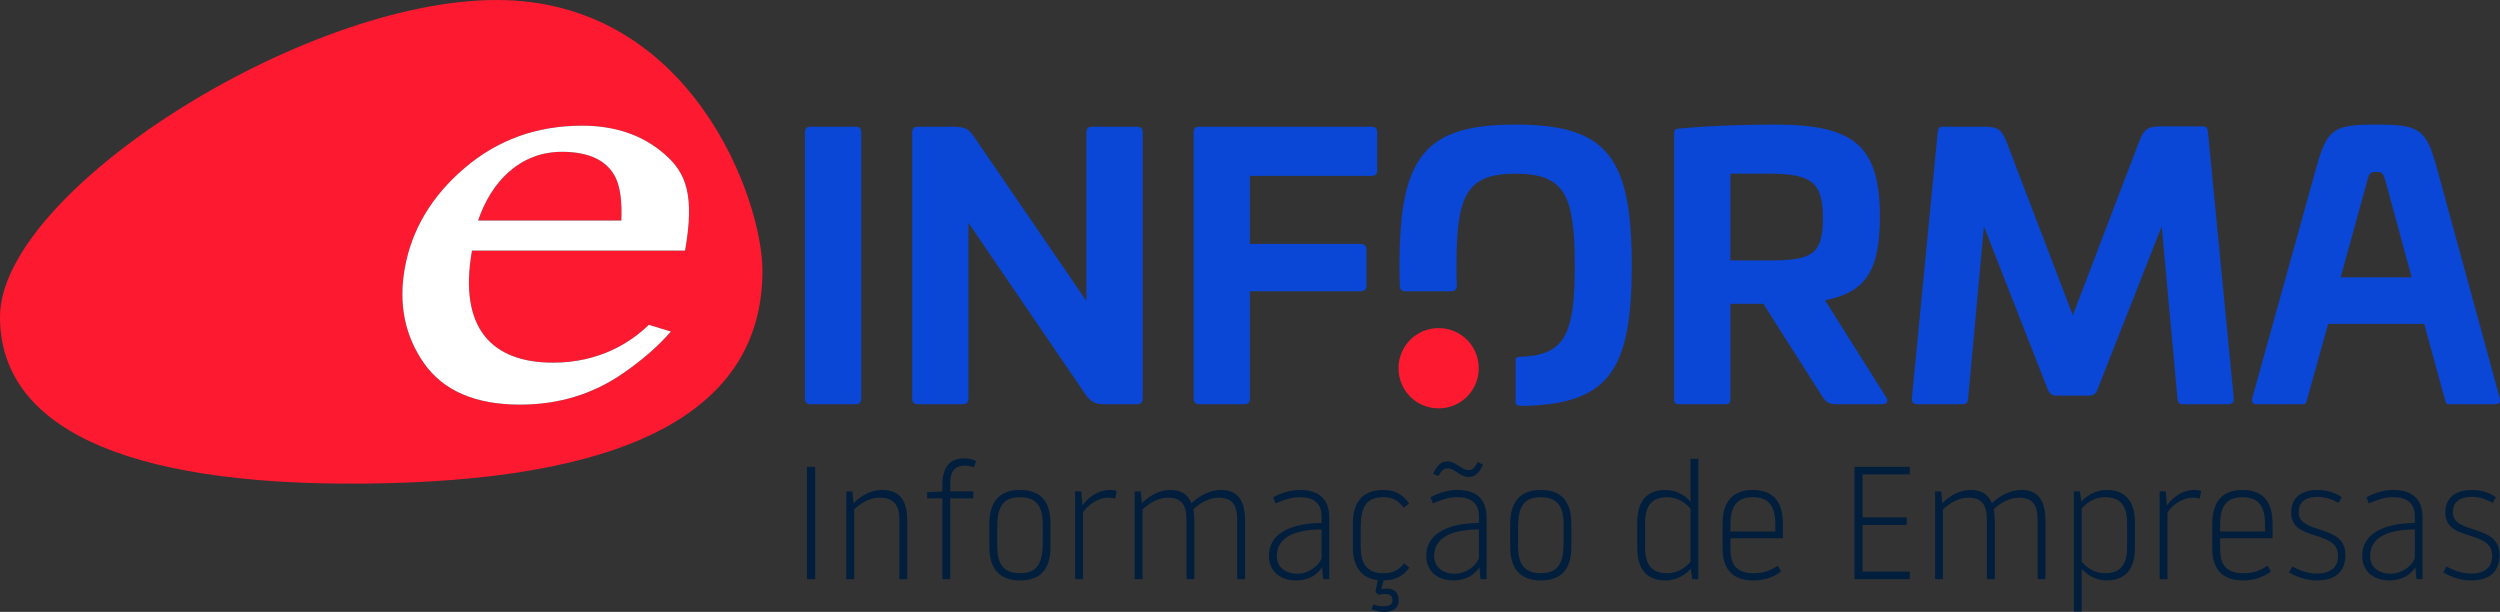 <?xml version="1.0" encoding="utf-8"?>
<!-- Generator: Adobe Illustrator 14.0.0, SVG Export Plug-In . SVG Version: 6.00 Build 43363)  -->
<!DOCTYPE svg PUBLIC "-//W3C//DTD SVG 1.1//EN" "http://www.w3.org/Graphics/SVG/1.1/DTD/svg11.dtd">
<svg version="1.1" id="Layer_1" xmlns="http://www.w3.org/2000/svg" xmlns:xlink="http://www.w3.org/1999/xlink" x="0px" y="0px"
	 width="851.814px" height="208.484px" viewBox="79.47 53.475 851.814 208.484"
	 enable-background="new 79.47 53.475 851.814 208.484" xml:space="preserve">
<rect x="79.47" y="53.475" width="851.814" height="208.484" fill="#333333" stroke="none"/>
<polygon fill="#3956A5" points="556.431,151.091 556.434,151.122 556.433,151.078 "/>
<polygon fill="#3956A5" points="558.039,152.717 558.061,152.721 558.083,152.717 "/>
<path fill="#0A47D6" d="M371.089,96.657h-15.513c-1.223,0-1.833,0.61-1.833,1.957v90.627c0,1.342,0.61,1.951,1.833,1.951h15.513
	c1.221,0,1.83-0.609,1.83-1.951V98.614C372.919,97.267,372.31,96.657,371.089,96.657z M546.882,96.657H488.01
	c-1.221,0-1.832,0.61-1.832,1.833v90.751c0,1.342,0.611,1.951,1.832,1.951h15.515c1.221,0,1.829-0.609,1.829-1.951v-36.522h37.741
	c1.223,0,1.954-0.609,1.954-1.833v-12.458c0-1.219-0.731-1.829-1.954-1.829h-37.741v-23.207h41.528c1.222,0,1.83-0.61,1.83-1.833
	V98.49C548.712,97.267,548.104,96.657,546.882,96.657z M466.976,96.657h-15.51c-1.221,0-1.833,0.61-1.833,1.957v57.403
	L411.77,100.69c-2.075-2.933-2.688-4.033-7.57-4.033h-12.093c-1.222,0-1.833,0.61-1.833,1.957v90.627
	c0,1.342,0.611,1.951,1.833,1.951h15.514c1.221,0,1.829-0.609,1.829-1.951v-59.85l40.063,58.75c1.709,2.317,3.175,3.051,6.105,3.051
	h11.357c1.226,0,1.833-0.609,1.833-1.951V98.614C468.809,97.267,468.201,96.657,466.976,96.657z M595.88,95.924
	c-31.146,0-39.572,10.993-39.572,48.125c0,2.463,0.043,4.796,0.125,7.028l0.001,0.045c0.02,0.878,0.728,1.584,1.604,1.596h0.045
	h16.008l0.017,0.002l0.017-0.002c0.954-0.009,1.724-0.783,1.724-1.738c-0.144-2.613-0.121-3.75-0.121-6.931
	c0-23.941,3.302-31.391,20.154-31.391c16.855,0,20.154,7.45,20.154,31.391c0,22.963-3.101,30.552-18.635,30.999
	c-0.494,0.016-1.017,0.104-1.178,0.252c-0.193,0.182-0.343,0.151-0.343,0.797c-0.001,3.449-0.005,14.428,0,14.547
	c0.006,0.145,0.063,0.492,0.553,0.818c0.36,0.24,0.829,0.336,1.503,0.324c29.463-0.482,37.518-11.678,37.518-47.737
	C635.453,106.917,627.028,95.924,595.88,95.924z M931.233,189.241l-21.497-78.658c-3.666-13.316-5.987-14.658-20.764-14.658
	c-14.17,0-16.611,1.342-20.275,14.658l-21.861,78.658c-0.245,1.462,0.241,1.951,1.587,1.951h15.512c1.223,0,1.344-0.489,1.709-1.951
	l7.084-25.407h32.734l6.963,25.407c0.365,1.462,0.486,1.951,1.587,1.951h15.634C930.865,191.192,931.474,190.703,931.233,189.241z
	 M877.001,147.958l8.917-32.367c0.732-2.933,0.976-3.543,3.054-3.543c2.441,0,2.563,0.61,3.418,3.543l8.795,32.367H877.001z
	 M701.311,155.774c13.801-2.69,18.688-10.016,18.688-28.459c0-24.426-9.041-31.391-35.788-31.391
	c-10.017,0-21.742,0.366-32.488,1.342c-1.466,0.124-1.833,0.367-1.833,1.714v90.261c0,1.585,0.367,1.951,1.833,1.951h15.513
	c1.463,0,1.83-0.366,1.83-1.951v-32.249h11.236l20.031,31.515c1.221,1.829,2.078,2.686,4.887,2.686h15.389
	c1.833,0,2.441-1.1,1.467-2.441L701.311,155.774z M682.256,142.215h-13.191v-29.558h13.191c14.534,0,18.321,2.933,18.321,15.143
	C700.578,140.259,696.791,142.215,682.256,142.215z M831.778,98.491c-0.122-1.1-0.367-1.957-1.588-1.957H815.41
	c-3.908,0-5.496,0.981-6.96,4.889l-22.722,59.479l-22.718-59.479c-1.587-3.789-3.051-4.765-6.959-4.765h-14.778
	c-1.223,0-1.468,0.733-1.589,1.956l-8.795,90.628c-0.122,1.342,0.611,1.95,1.833,1.95h15.514c1.221,0,1.709-0.608,1.83-1.95
	l5.375-58.632l21.861,55.818c0.61,1.226,1.466,1.833,2.563,1.833h11.604c1.224,0,2.076-0.607,2.566-1.833l21.983-55.818
	l5.375,58.632c0.121,1.342,0.608,1.95,1.83,1.95h15.514c1.221,0,1.954-0.608,1.833-1.95L831.778,98.491z"/>
<path fill="#FD1A31" d="M270.933,105.203c-14.48,0-24.225,10.433-28.551,23.424h48.793c0.271-6.586-0.393-11.496-1.995-14.723
	C286.255,108.107,280.193,105.203,270.933,105.203z M248.631,53.475v0.005c-66.456,0-169.161,65.61-169.161,107.971
	c0,36.854,40.837,57.625,124.553,56.794c83.719-0.836,135.232-21.598,135.232-72.574C339.256,121.456,315.087,53.475,248.631,53.475
	z M312.886,138.864h-72.598c-4.719,26.777,7.085,38.177,27.612,38.177c15.986,0,26.598-7.014,32.635-12.88l7.518,2.276
	c-4.313,4.996-9.769,9.738-16.304,14.235c-10.272,7.11-21.969,10.669-35.092,10.669c-15.136,0-26.021-4.673-32.67-14.027
	c-6.561-9.354-8.762-20.125-6.62-32.307c2.337-13.243,9.144-24.673,20.418-34.29c11.277-9.613,24.603-14.416,39.979-14.421
	c11.352,0,20.722,3.227,28.118,9.683C313.291,112.373,316.215,120.001,312.886,138.864z M569.656,165.272
	c-7.604,0-13.675,6.085-13.675,13.674c0,7.584,6.07,13.669,13.675,13.669c7.591,0,13.651-6.085,13.651-13.669
	C583.308,171.358,577.247,165.272,569.656,165.272z"/>
<path fill="#011E3D" d="M427.012,220.419c-7.379,0-10.438,4.482-10.438,11.479v7.926c0,6.996,3.061,11.424,10.438,11.424
	c7.435,0,10.386-4.373,10.386-11.424v-7.926C437.398,224.792,434.447,220.419,427.012,220.419z M434.775,238.292
	c0,6.613-1.53,10.494-7.763,10.494c-5.848,0-7.761-3.443-7.761-9.237v-6.12c0-6.724,1.476-10.55,7.761-10.55
	c5.85,0,7.763,3.442,7.763,9.292V238.292z M448.273,225.722l-0.384-4.811h-2.076v29.896h2.679v-22.736
	c1.366-2.133,4.7-5.028,8.689-5.028c0.874,0,1.53,0.108,2.296,0.328l0.491-2.624c-0.71-0.219-1.476-0.328-2.24-0.328
	C452.864,220.419,449.638,223.753,448.273,225.722z M915.224,228.017c0-3.115,1.805-5.246,6.56-5.246c2.405,0,4.7,0.711,6.996,2.076
	l1.094-1.968c-1.804-1.257-4.482-2.46-8.146-2.46c-5.63,0-9.072,2.624-9.072,7.707c0,10.166,15.96,5.575,15.96,14.703
	c0,3.498-1.913,6.066-7.379,6.066c-2.843,0-5.849-1.094-8.198-2.405l-1.093,2.022c1.968,1.202,5.574,2.732,9.346,2.732
	c7.051,0,9.839-3.498,9.839-8.745C931.129,231.789,915.224,235.778,915.224,228.017z M768.32,220.419
	c-4.864,0-8.69,3.063-10.166,4.537c-1.094-2.732-3.226-4.537-7.105-4.537c-4.864,0-8.362,3.063-9.783,4.537l-0.383-4.045h-2.077
	v29.896h2.68v-23.774c1.749-1.64,4.919-3.99,8.636-3.99c4.591,0,6.34,2.459,6.34,7.435v20.332h2.679v-19.896
	c0-1.366-0.108-2.678-0.328-3.936c1.749-1.64,4.864-3.936,8.581-3.936c4.592,0,6.341,2.459,6.341,7.434v20.332h2.679v-19.896
	C776.409,225.229,774.714,220.419,768.32,220.419z M495.602,220.419c-4.863,0-8.689,3.063-10.166,4.537
	c-1.093-2.732-3.225-4.537-7.104-4.537c-4.864,0-8.362,3.063-9.783,4.537l-0.383-4.045h-2.077v29.896h2.679v-23.774
	c1.749-1.64,4.919-3.99,8.637-3.99c4.591,0,6.34,2.459,6.34,7.435v20.332h2.679v-19.896c0-1.366-0.109-2.678-0.328-3.936
	c1.749-1.64,4.864-3.936,8.581-3.936c4.591,0,6.34,2.459,6.34,7.434v20.332h2.68v-19.896
	C503.693,225.229,501.998,220.419,495.602,220.419z M400.559,218.616v2.296l-5.191,0.272v2.078h5.191v27.547h2.68v-27.547h7.87
	v-2.352h-7.87v-2.842c0-3.498,1.146-5.959,5.027-5.959c1.147,0,2.295,0.273,3.062,0.603l0.71-2.132
	c-1.147-0.602-2.404-0.93-3.989-0.93C402.856,209.653,400.559,212.987,400.559,218.616z M572.716,213.042
	c2.405,0,4.154,2.951,7.215,2.951c1.913,0,3.498-1.146,4.811-4.209l-1.749-0.874c-1.093,2.022-1.858,2.731-3.17,2.731
	c-2.405,0-4.154-2.951-7.215-2.951c-1.913,0-3.554,1.203-4.811,4.264l1.804,0.711C570.203,214.408,571.186,213.042,572.716,213.042z
	 M354.432,250.81h2.787v-38.261h-2.787V250.81z M380.065,220.419c-4.863,0-8.361,3.063-9.782,4.537l-0.384-4.045h-2.076v29.896
	h2.679v-23.774c1.749-1.64,4.919-3.99,8.636-3.99c4.755,0,6.777,2.459,6.777,7.435v20.332h2.678v-19.896
	C388.591,225.229,386.952,220.419,380.065,220.419z M522.381,220.419c-3.606,0-6.613,1.203-9.128,2.46l0.82,2.132
	c2.731-1.148,5.138-2.132,8.308-2.132c5.028,0,7.379,2.351,7.379,6.504v2.296c-8.964,0-17.928,2.787-17.928,11.205
	c0,4.864,3.389,8.362,9.292,8.362c4.372,0,7.271-2.077,8.8-4.481l0.383,4.045h2.076v-20.879
	C532.383,223.808,529.213,220.419,522.381,220.419z M529.76,243.649c-0.711,2.187-4.045,5.302-8.144,5.302
	c-4.265,0-7.105-2.241-7.105-6.066c0-6.833,7.216-9.019,15.249-9.019V243.649L529.76,243.649z M797.339,220.419
	c-4.209,0-7.215,2.296-8.689,3.99l-0.492-3.498h-2.077v40.938h2.679v-14.594c1.477,1.749,4.427,3.99,8.581,3.99
	c6.449,0,9.564-4.1,9.564-11.096v-8.637C806.905,224.519,803.789,220.419,797.339,220.419z M804.226,239.877
	c0,5.794-2.076,8.909-7.598,8.909c-3.498,0-6.121-1.913-7.87-3.881V226.76c1.749-2.022,4.372-3.881,7.87-3.881
	c5.521,0,7.598,3.062,7.598,8.909V239.877z M550.856,248.787c-5.849,0-7.762-3.442-7.762-9.237v-6.121
	c0-6.723,1.477-10.549,7.762-10.549c3.225,0,4.974,1.146,6.94,3.553l1.804-1.42c-1.857-2.57-4.263-4.593-8.744-4.593
	c-7.38,0-10.439,4.429-10.439,11.479v7.925c0,6.341,2.569,10.604,8.472,11.313l-0.765,4.153l1.146,0.875
	c0.656-0.219,1.366-0.328,2.022-0.328c1.694,0,2.623,0.547,2.623,2.077c0,1.749-1.313,2.132-3.279,2.132
	c-0.982,0-1.857-0.164-3.279-0.603l-0.546,1.695c1.258,0.491,2.787,0.819,4.153,0.819c2.624,0,5.083-0.767,5.083-4.045
	c0-2.896-1.913-3.881-4.044-3.881c-0.766,0-1.148,0.055-1.913,0.219l0.819-3.006c4.045-0.056,6.723-1.53,8.745-4.373l-1.75-1.476
	C555.938,247.858,554.08,248.787,550.856,248.787z M655.461,224.41c-1.476-1.749-4.428-3.99-8.581-3.99
	c-6.45,0-9.564,4.101-9.564,11.097v8.635c0,6.996,3.114,11.097,9.564,11.097c4.208,0,7.215-2.296,8.69-3.99l0.49,3.554h2.077
	v-40.994h-2.678L655.461,224.41L655.461,224.41z M655.461,244.906c-1.749,2.022-4.373,3.881-7.871,3.881
	c-5.521,0-7.597-3.062-7.597-8.909v-8.089c0-5.794,2.076-8.909,7.597-8.909c3.498,0,6.122,1.913,7.871,3.881V244.906z
	 M862.703,228.017c0-3.115,1.804-5.246,6.559-5.246c2.405,0,4.7,0.711,6.996,2.076l1.094-1.968c-1.804-1.257-4.481-2.46-8.145-2.46
	c-5.63,0-9.073,2.624-9.073,7.707c0,10.166,15.96,5.575,15.96,14.703c0,3.498-1.913,6.066-7.379,6.066
	c-2.842,0-5.848-1.094-8.198-2.405l-1.093,2.022c1.968,1.202,5.575,2.732,9.346,2.732c7.052,0,9.84-3.498,9.84-8.745
	C878.609,231.789,862.703,235.778,862.703,228.017z M711.316,250.81h18.855v-2.569h-16.069v-15.904h15.031v-2.569h-15.031v-14.647
	h16.069v-2.568h-18.855V250.81z M676.666,220.419c-7.215,0-10.275,4.482-10.275,11.479v8.418c0,6.613,3.006,10.932,10.494,10.932
	c4.154,0,7.16-1.366,9.456-3.007l-1.094-2.021c-2.459,1.584-4.536,2.567-8.362,2.567c-6.065,0-7.814-3.442-7.814-8.144v-3.771
	h17.872v-4.975C686.942,224.847,684.044,220.419,676.666,220.419z M684.373,234.576H669.07v-2.404c0-5.849,1.913-9.292,7.597-9.292
	c5.794,0,7.707,3.443,7.707,9.292V234.576L684.373,234.576z M843.52,220.419c-7.215,0-10.274,4.482-10.274,11.479v8.418
	c0,6.613,3.007,10.932,10.494,10.932c4.153,0,7.16-1.366,9.456-3.007l-1.095-2.021c-2.459,1.584-4.535,2.567-8.361,2.567
	c-6.066,0-7.815-3.442-7.815-8.144v-3.771h17.872v-4.975C853.795,224.847,850.9,220.419,843.52,220.419z M851.227,234.576h-15.304
	v-2.404c0-5.849,1.913-9.292,7.597-9.292c5.795,0,7.707,3.443,7.707,9.292V234.576L851.227,234.576z M894.894,220.419
	c-3.606,0-6.612,1.203-9.128,2.46l0.82,2.132c2.732-1.148,5.138-2.132,8.308-2.132c5.028,0,7.38,2.351,7.38,6.504v2.296
	c-8.965,0-17.929,2.787-17.929,11.205c0,4.864,3.39,8.362,9.292,8.362c4.372,0,7.271-2.077,8.801-4.481l0.383,4.045h2.076v-20.879
	C904.897,223.808,901.726,220.419,894.894,220.419z M902.274,243.649c-0.711,2.187-4.045,5.302-8.145,5.302
	c-4.264,0-7.104-2.241-7.104-6.066c0-6.833,7.215-9.019,15.249-9.019V243.649L902.274,243.649z M604.469,220.419
	c-7.379,0-10.438,4.482-10.438,11.479v7.926c0,6.996,3.061,11.424,10.438,11.424c7.435,0,10.385-4.373,10.385-11.424v-7.926
	C614.854,224.792,611.904,220.419,604.469,220.419z M612.232,238.292c0,6.613-1.53,10.494-7.763,10.494
	c-5.848,0-7.761-3.443-7.761-9.237v-6.12c0-6.724,1.476-10.55,7.761-10.55c5.85,0,7.763,3.442,7.763,9.292V238.292z
	 M575.996,220.419c-3.607,0-6.613,1.203-9.128,2.46l0.819,2.132c2.732-1.148,5.139-2.132,8.309-2.132
	c5.028,0,7.379,2.351,7.379,6.504v2.296c-8.964,0-17.928,2.787-17.928,11.205c0,4.864,3.389,8.362,9.292,8.362
	c4.372,0,7.27-2.077,8.8-4.481l0.383,4.045h2.076v-20.879C585.998,223.808,582.828,220.419,575.996,220.419z M583.375,243.649
	c-0.711,2.187-4.045,5.302-8.144,5.302c-4.265,0-7.105-2.241-7.105-6.066c0-6.833,7.215-9.019,15.249-9.019V243.649L583.375,243.649
	z M817.78,225.722l-0.383-4.811h-2.077v29.896h2.679v-22.736c1.366-2.133,4.7-5.028,8.689-5.028c0.875,0,1.53,0.108,2.297,0.328
	l0.49-2.624c-0.71-0.219-1.476-0.328-2.239-0.328C822.37,220.419,819.145,223.753,817.78,225.722z"/>
<path fill="#FFFFFF" d="M312.886,138.864c3.329-18.862,0.404-26.491-7.003-32.885c-7.396-6.456-16.768-9.683-28.118-9.683
	c-15.377,0.005-28.701,4.808-39.979,14.421c-11.274,9.617-18.081,21.047-20.418,34.29c-2.142,12.18,0.061,22.951,6.62,32.307
	c6.647,9.354,17.534,14.027,32.67,14.027c13.122,0,24.818-3.559,35.092-10.669c6.535-4.497,11.989-9.239,16.304-14.235l-7.518-2.276
	c-6.037,5.866-16.647,12.88-32.635,12.88c-20.527,0-32.331-11.4-27.612-38.177H312.886z M270.933,105.203
	c9.26,0,15.322,2.905,18.247,8.701c1.604,3.227,2.268,8.137,1.995,14.723h-48.793C246.708,115.636,256.452,105.203,270.933,105.203z
	"/>
</svg>
